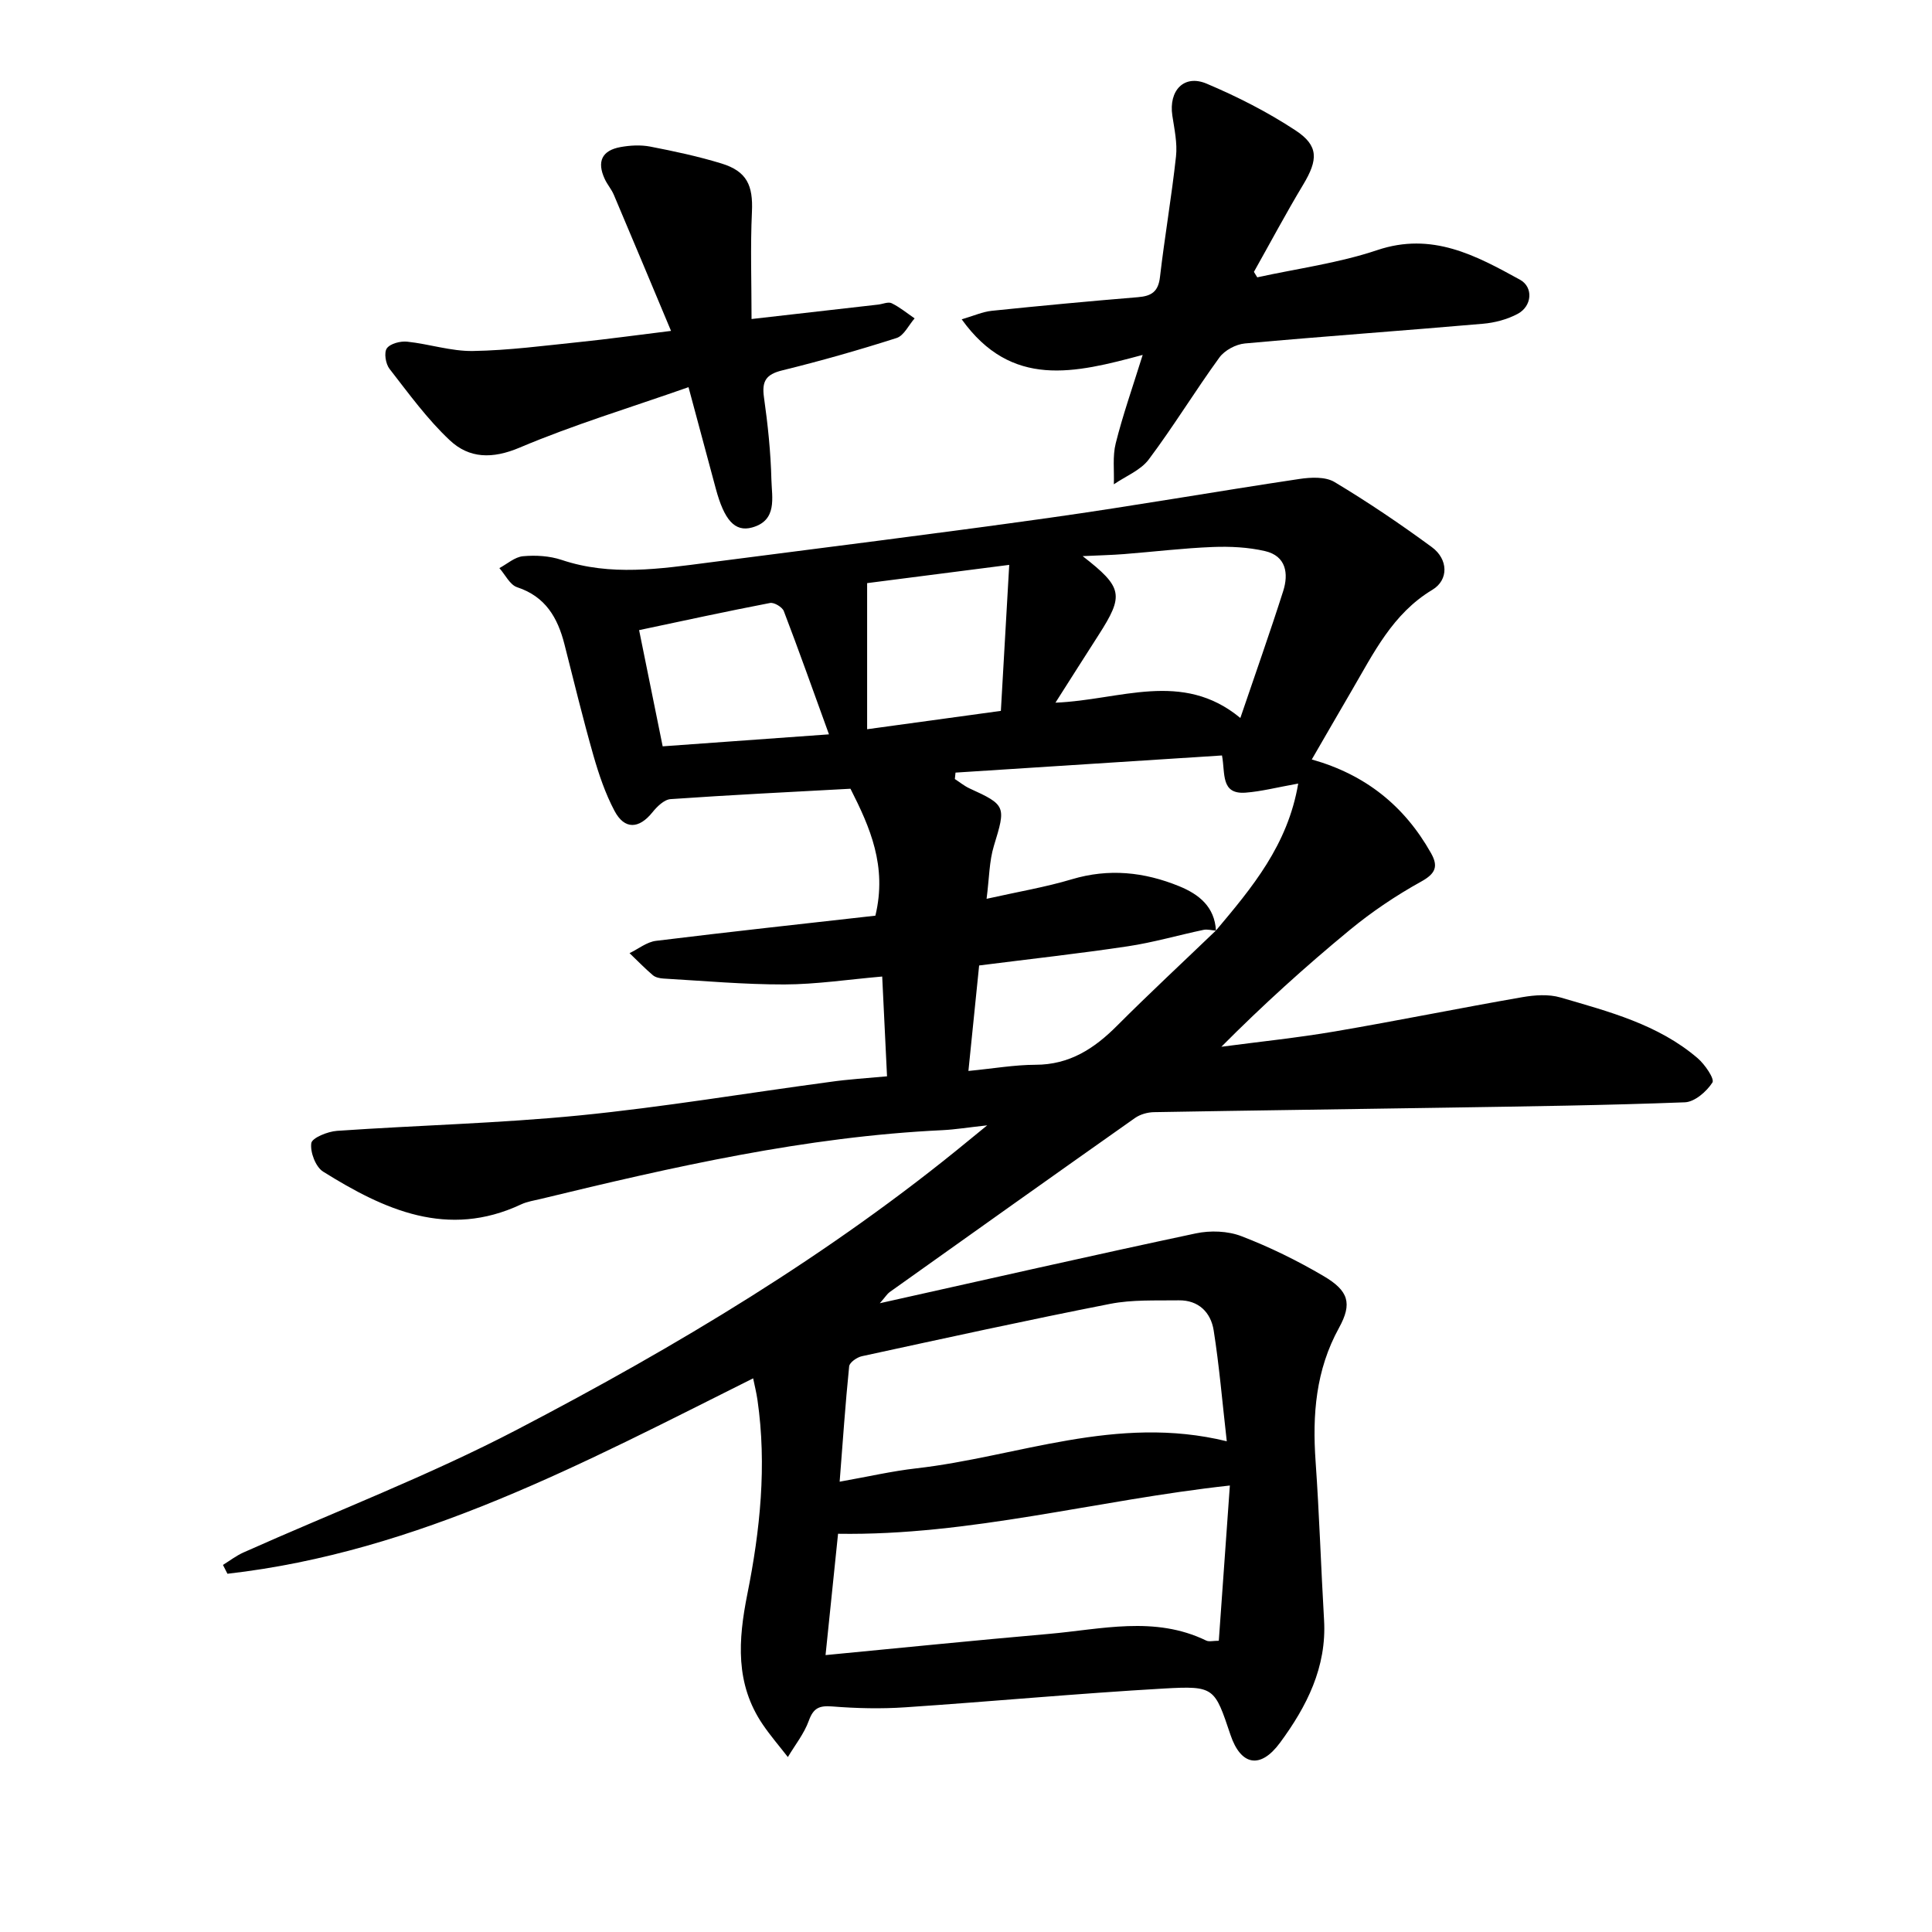 <svg enable-background="new 0 0 400 400" viewBox="0 0 400 400" xmlns="http://www.w3.org/2000/svg"><path d="m183.65 222.84c-.35-7.27-.66-13.7-1-20.66-7.05.61-13.64 1.62-20.23 1.64-8.34.02-16.69-.74-25.03-1.22-.76-.04-1.68-.23-2.23-.7-1.68-1.43-3.22-3.03-4.82-4.56 1.83-.88 3.58-2.32 5.49-2.55 15.2-1.87 30.43-3.52 45.41-5.21 2.46-10.24-1.11-18.3-5.16-26.28-12.31.67-24.79 1.28-37.24 2.15-1.33.09-2.82 1.55-3.77 2.74-2.77 3.44-5.76 3.62-7.84-.3-1.91-3.6-3.25-7.57-4.38-11.51-2.17-7.62-4.04-15.32-5.99-23-1.4-5.49-3.92-9.87-9.79-11.8-1.5-.49-2.47-2.6-3.68-3.96 1.63-.87 3.2-2.31 4.9-2.46 2.63-.24 5.49-.07 7.98.76 10.16 3.41 20.33 1.86 30.52.54 23.56-3.06 47.14-5.97 70.66-9.28 17.22-2.42 34.35-5.44 51.54-8.01 2.39-.36 5.41-.51 7.31.63 6.92 4.15 13.63 8.69 20.14 13.47 3.4 2.49 3.54 6.78.12 8.84-8.26 4.96-12.17 13.13-16.72 20.9-2.79 4.78-5.55 9.57-8.25 14.23 11.1 3.12 19.17 9.6 24.68 19.38 1.54 2.73.99 4.23-2.03 5.9-5.2 2.88-10.23 6.26-14.82 10.05-9.15 7.54-17.95 15.5-26.55 24.15 7.85-1.04 15.74-1.85 23.54-3.18 12.94-2.21 25.8-4.83 38.73-7.08 2.59-.45 5.49-.66 7.95.06 10 2.92 20.21 5.56 28.38 12.56 1.5 1.28 3.55 4.29 3.07 5.04-1.2 1.87-3.67 4.02-5.7 4.1-16.32.63-32.66.84-48.99 1.1-20.31.33-40.61.58-60.92.94-1.33.02-2.86.45-3.93 1.2-16.98 11.97-33.91 24.02-50.83 36.07-.47.34-.79.89-2.01 2.29 22.53-5.02 43.94-9.9 65.42-14.46 3.01-.64 6.62-.51 9.45.58 5.88 2.26 11.6 5.07 17.03 8.27 5.14 3.03 5.96 5.63 3.17 10.7-4.83 8.76-5.53 18-4.85 27.67.77 10.92 1.11 21.87 1.75 32.8.58 9.8-3.61 17.97-9.12 25.44-4.1 5.56-8.13 4.67-10.25-1.63-3.29-9.78-3.31-10.19-13.75-9.6-17.88 1.02-35.72 2.69-53.59 3.89-5.02.34-10.11.22-15.13-.18-2.7-.21-3.89.34-4.84 2.97-.97 2.68-2.85 5.02-4.33 7.51-1.74-2.24-3.6-4.39-5.19-6.73-5.74-8.43-5.1-17.49-3.2-27.01 2.65-13.23 4.05-26.65 2.1-40.17-.22-1.53-.6-3.04-.9-4.5-35.02 17.49-69.4 35.98-108.84 40.46-.31-.61-.62-1.22-.93-1.83 1.41-.87 2.75-1.91 4.25-2.58 18.92-8.45 38.37-15.89 56.7-25.46 32.91-17.18 64.79-36.22 93.58-59.95.84-.69 1.69-1.38 3.7-3.02-3.97.43-6.62.87-9.28 1-28.3 1.34-55.75 7.59-83.13 14.23-1.38.33-2.84.55-4.1 1.14-15.21 7.13-28.32 1.12-40.97-6.78-1.56-.97-2.72-4.03-2.46-5.9.15-1.1 3.4-2.42 5.33-2.55 16.75-1.16 33.58-1.55 50.27-3.2 17.32-1.72 34.53-4.62 51.79-6.93 3.73-.54 7.51-.76 11.81-1.16zm68.12-30.21c7.42-8.83 14.86-17.65 17.01-30.4-4.42.79-7.63 1.63-10.89 1.88-5.21.39-4.18-3.97-4.89-7.7-18.41 1.18-36.79 2.36-55.17 3.55-.05.44-.09.89-.14 1.33 1.01.65 1.96 1.44 3.04 1.94 7.56 3.44 7.55 3.73 5.05 11.88-.98 3.19-.96 6.69-1.52 10.98 6.61-1.48 12.22-2.42 17.63-4.04 7.68-2.3 15.01-1.52 22.24 1.43 4.12 1.68 7.35 4.26 7.62 9.2-.86-.06-1.77-.33-2.58-.16-5.23 1.1-10.39 2.61-15.67 3.4-10.13 1.52-20.32 2.64-30.78 3.97-.74 7.27-1.45 14.25-2.22 21.84 5.17-.5 9.54-1.27 13.9-1.28 7.03-.01 12.15-3.34 16.88-8.09 6.71-6.72 13.66-13.17 20.49-19.73zm2.86 114.93c-27.61 3.01-53.8 10.42-81.12 9.99-.84 8.14-1.68 16.24-2.59 25.12 15.94-1.53 31.04-3.06 46.15-4.38 10.92-.95 21.97-3.82 32.66 1.37.59.29 1.44.04 2.61.04.77-10.83 1.52-21.36 2.29-32.14zm-.64-9.16c-.94-8.27-1.56-15.66-2.71-22.95-.59-3.72-3.11-6.29-7.23-6.23-4.74.07-9.6-.17-14.2.73-17.19 3.37-34.3 7.13-51.41 10.84-1.02.22-2.55 1.29-2.63 2.09-.79 7.78-1.32 15.58-1.97 23.89 5.9-1.05 10.83-2.19 15.83-2.76 21.01-2.38 41.42-11.22 64.32-5.61zm-35.47-152.92c13.37-.52 26.22-6.81 38.28 3.17 3.13-9.22 6.14-17.7 8.87-26.27 1.16-3.64.6-7.27-3.75-8.28-3.5-.81-7.23-.99-10.83-.85-6.14.24-12.26.99-18.39 1.47-2.53.2-5.06.25-8.55.42 8.36 6.5 8.59 8.09 3.27 16.38-2.81 4.37-5.59 8.76-8.9 13.96zm-11.3 1.7c.57-9.94 1.12-19.48 1.73-30.23-10.87 1.4-20.47 2.63-29.42 3.78v30.25c9.47-1.31 18.07-2.48 27.69-3.8zm-74.9-16.72c1.77 8.72 3.27 16.1 4.88 24.06 11.22-.81 22.04-1.59 34.43-2.48-3.37-9.29-6.26-17.44-9.35-25.52-.32-.83-2-1.84-2.84-1.68-8.95 1.72-17.87 3.66-27.12 5.62z"/><path d="m236.58 73.48c-14.09 3.79-27.15 7.03-37.47-7.37 2.5-.73 4.33-1.56 6.22-1.76 10.08-1.04 20.17-1.99 30.27-2.82 2.8-.23 4.21-1.13 4.56-4.17.97-8.34 2.41-16.63 3.32-24.98.3-2.76-.34-5.65-.76-8.45-.78-5.19 2.42-8.59 7.1-6.61 6.37 2.69 12.64 5.88 18.41 9.68 4.84 3.18 4.66 6.1 1.58 11.23-3.56 5.92-6.81 12.03-10.2 18.06.23.38.46.75.69 1.13 8.29-1.82 16.82-2.94 24.82-5.63 11.37-3.83 20.42 1.09 29.59 6.13 2.79 1.54 2.49 5.46-.47 7.05-2.16 1.16-4.76 1.85-7.22 2.06-16.42 1.43-32.87 2.59-49.28 4.08-1.87.17-4.2 1.42-5.28 2.91-5.03 6.92-9.49 14.26-14.62 21.1-1.69 2.26-4.78 3.46-7.23 5.15.1-2.84-.29-5.8.39-8.49 1.45-5.8 3.45-11.47 5.58-18.3z"/><path d="m142.55 80.16c-12.19 4.28-23.84 7.8-34.98 12.52-5.65 2.39-10.43 2.24-14.43-1.51-4.69-4.39-8.53-9.71-12.5-14.81-.8-1.02-1.17-3.36-.55-4.24.71-.99 2.82-1.53 4.22-1.38 4.56.48 9.08 2 13.6 1.93 7.41-.12 14.82-1.11 22.21-1.87 5.82-.6 11.61-1.41 18.81-2.29-4.06-9.68-7.92-18.94-11.84-28.17-.49-1.16-1.37-2.15-1.89-3.29-1.66-3.59-.59-5.9 3.27-6.6 2-.36 4.17-.48 6.15-.1 4.96.96 9.93 2.02 14.76 3.5 5.28 1.62 6.55 4.56 6.3 10.01-.34 7.24-.08 14.51-.08 22.19 9.34-1.06 17.78-2.03 26.23-2.99.94-.11 2.07-.63 2.78-.28 1.69.83 3.18 2.06 4.75 3.14-1.23 1.4-2.21 3.57-3.73 4.06-7.82 2.5-15.73 4.75-23.7 6.71-3.34.82-4.23 2.23-3.76 5.56.8 5.65 1.4 11.36 1.54 17.05.09 3.69 1.29 8.45-4 9.91-3.59.99-5.77-1.57-7.51-8.03-1.78-6.57-3.53-13.13-5.65-21.02z"/></svg>